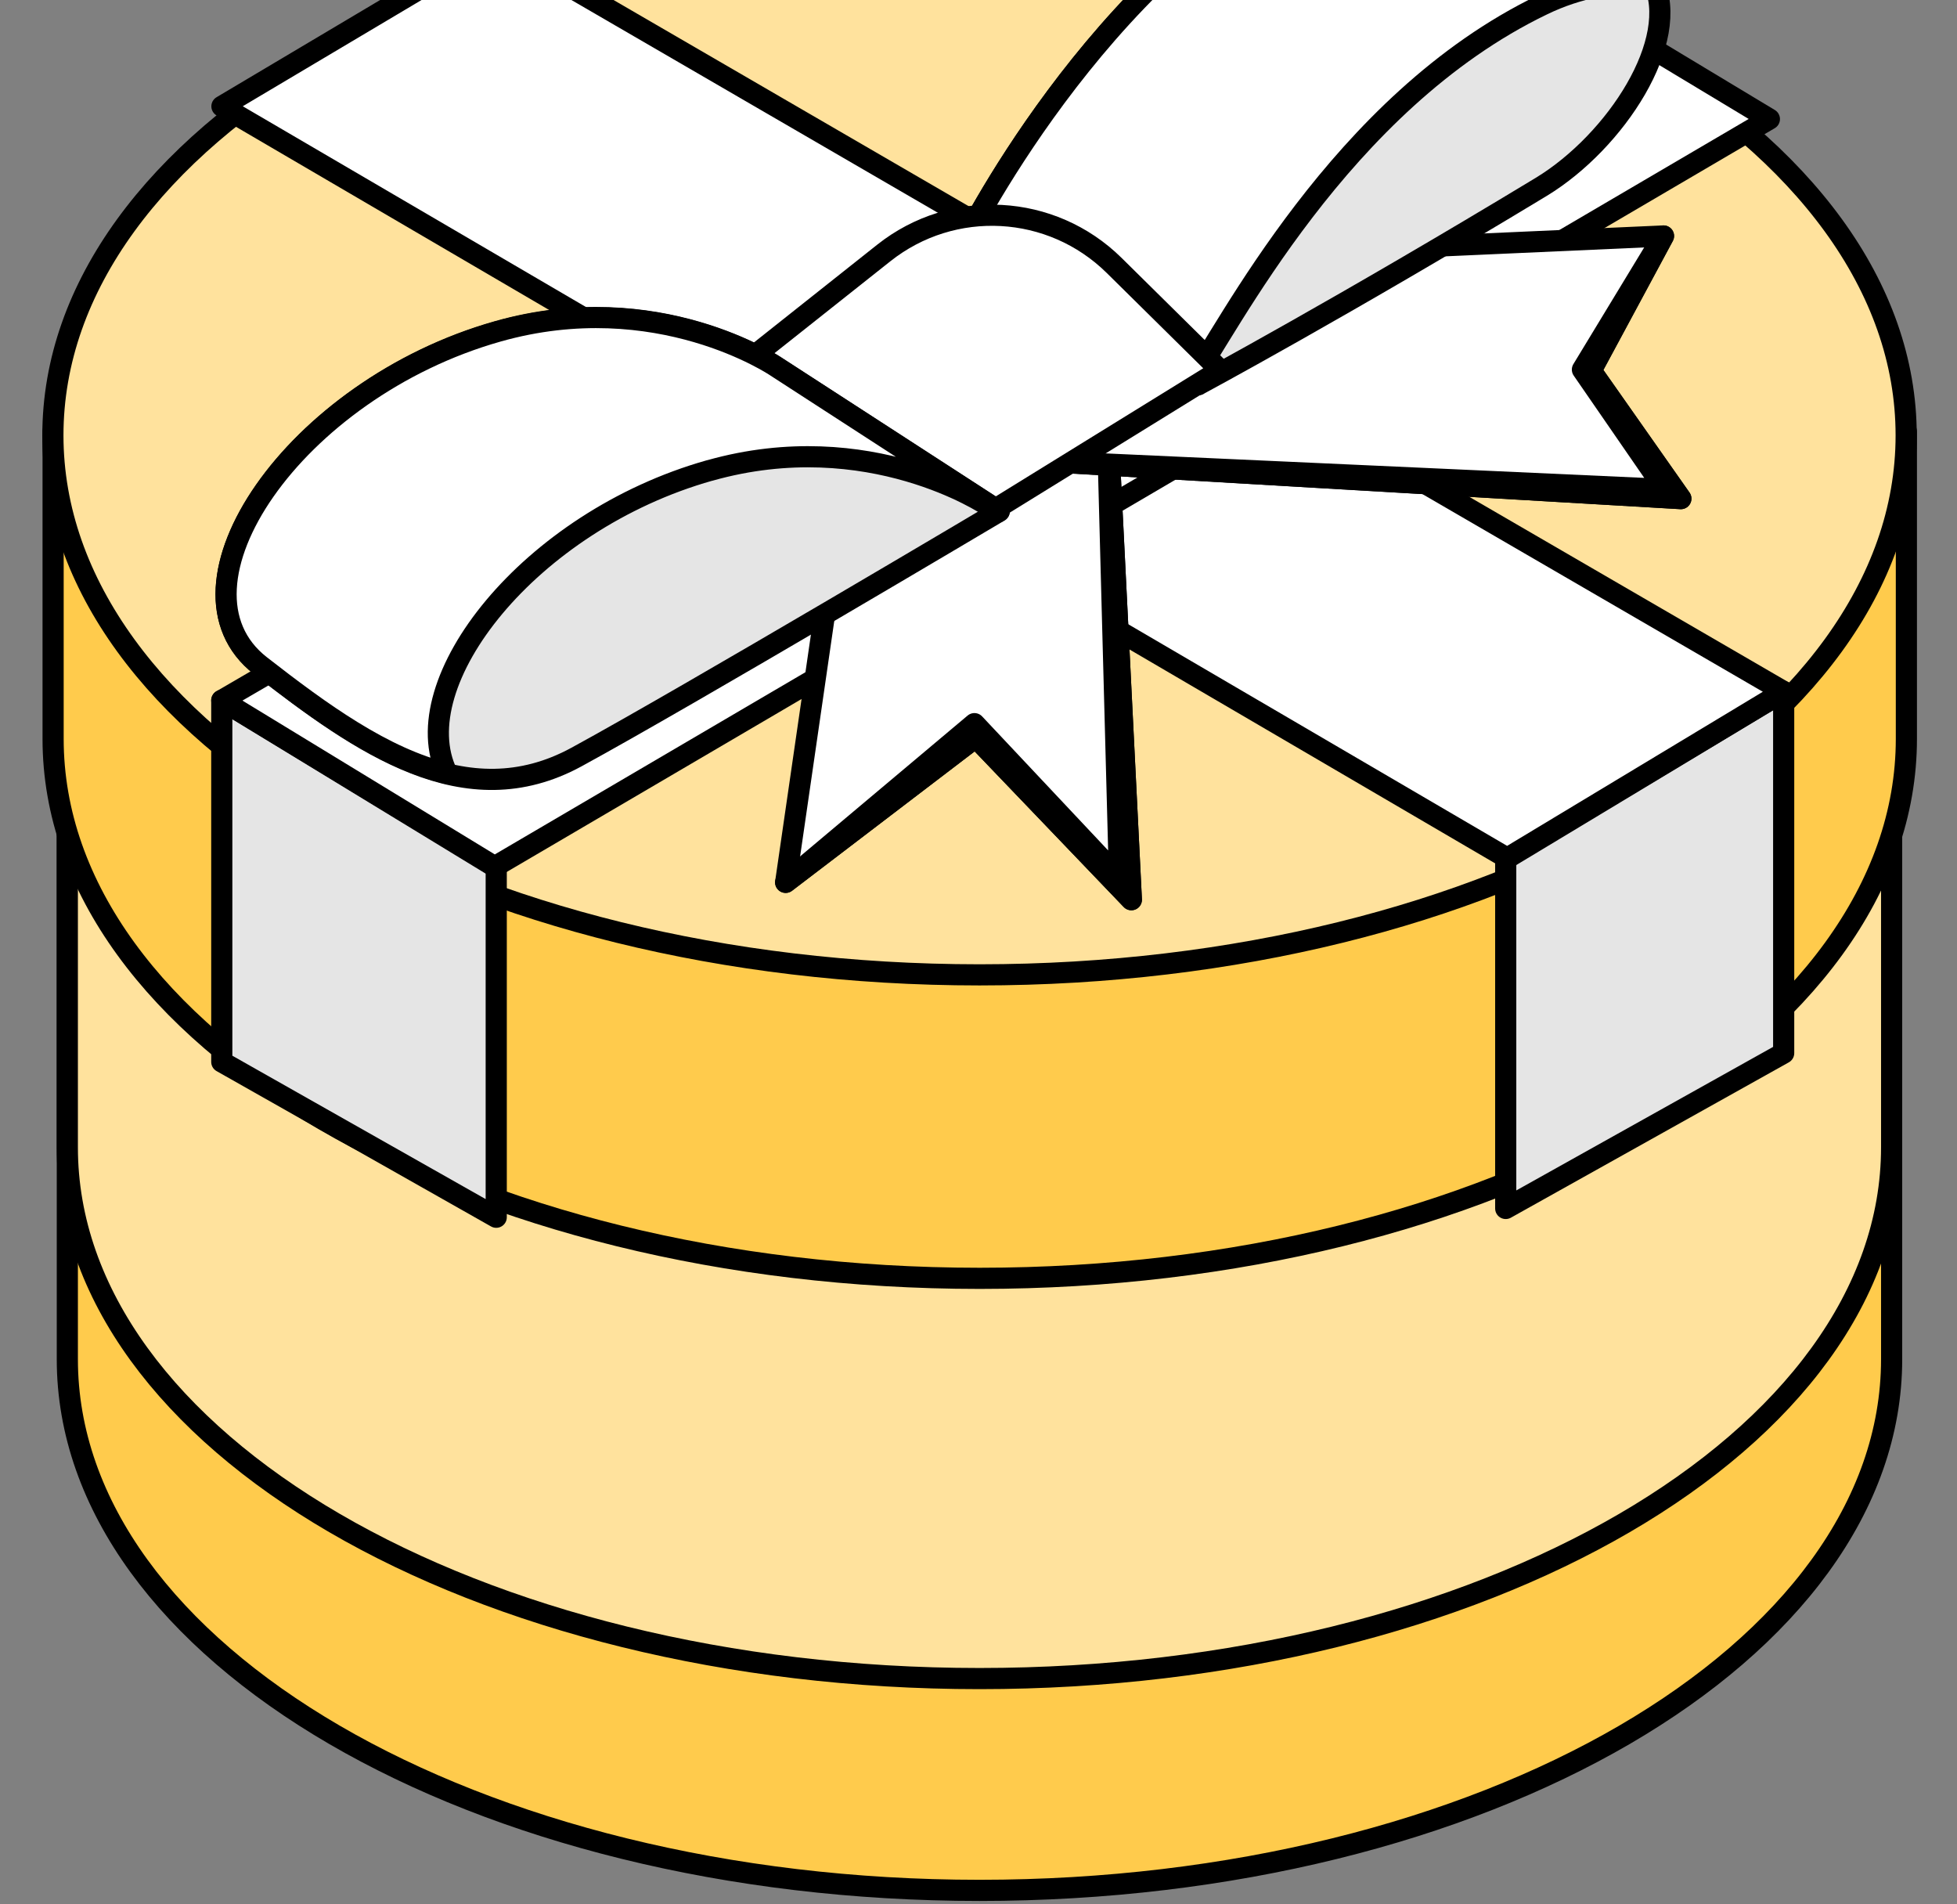 <?xml version="1.0" encoding="UTF-8"?> <svg xmlns="http://www.w3.org/2000/svg" width="37" height="36" viewBox="0 0 37 36" fill="none"><rect x="0" y="0" width="37" height="36" fill="#808080" stroke="none"/><path d="M35.764 11.146H1.273V25.695C1.273 31.241 8.992 35.736 18.519 35.736C28.045 35.736 35.764 31.241 35.764 25.695V11.146Z" fill="#FFCB4C" stroke="black" stroke-width="0.4" stroke-linejoin="round"></path><path d="M35.764 7.141H1.273V21.69C1.273 27.236 8.992 31.732 18.519 31.732C28.045 31.732 35.764 27.236 35.764 21.69V7.141Z" fill="#FFE29D" stroke="black" stroke-width="0.4" stroke-linejoin="round"></path><path d="M18.519 21.258C28.043 21.258 35.764 16.762 35.764 11.217C35.764 5.671 28.043 1.175 18.519 1.175C8.994 1.175 1.273 5.671 1.273 11.217C1.273 16.762 8.994 21.258 18.519 21.258Z" fill="#FFCB4C" stroke="black" stroke-width="0.4" stroke-linejoin="round"></path><g style="mix-blend-mode:color-dodge"><path d="M18.519 21.217C9.096 21.217 1.448 16.817 1.282 11.354C1.282 11.412 1.273 11.475 1.273 11.533C1.273 17.079 8.992 21.574 18.519 21.574C28.045 21.574 35.764 17.079 35.764 11.533C35.764 11.475 35.76 11.412 35.756 11.354C35.59 16.817 27.941 21.217 18.519 21.217Z" fill="#FFCB4C"></path><path d="M18.519 21.217C9.096 21.217 1.448 16.817 1.282 11.354C1.282 11.412 1.273 11.475 1.273 11.533C1.273 17.079 8.992 21.574 18.519 21.574C28.045 21.574 35.764 17.079 35.764 11.533C35.764 11.475 35.76 11.412 35.756 11.354C35.59 16.817 27.941 21.217 18.519 21.217Z" stroke="black" stroke-width="0.4" stroke-linejoin="round"></path></g><path d="M36.039 8.159H1.004V13.967C1.004 19.601 8.848 24.166 18.523 24.166C28.199 24.166 36.043 19.601 36.043 13.967V8.159H36.039Z" fill="#FFCB4C" stroke="black" stroke-width="0.4" stroke-linejoin="round"></path><path d="M18.519 18.429C28.195 18.429 36.039 13.862 36.039 8.23C36.039 2.597 28.195 -1.97 18.519 -1.97C8.844 -1.97 1 2.597 1 8.23C1 13.862 8.844 18.429 18.519 18.429Z" fill="#FFE29D" stroke="black" stroke-width="0.4" stroke-linejoin="round"></path><path d="M28.468 16.223V22.845L33.723 19.908V13.074L28.468 16.223Z" fill="#E5E5E5" stroke="black" stroke-width="0.4" stroke-linejoin="round"></path><path d="M4.196 2.01L28.496 16.223L33.722 13.074L9.369 -1.064L4.196 2.01Z" fill="white" stroke="black" stroke-width="0.4" stroke-linejoin="round"></path><path d="M9.382 16.385V23.011L4.193 20.074V13.24L9.382 16.385Z" fill="#E5E5E5" stroke="black" stroke-width="0.4" stroke-linejoin="round"></path><path d="M33.453 2.251L9.353 16.385L4.193 13.24L28.348 -0.823L33.453 2.251Z" fill="white" stroke="black" stroke-width="0.4" stroke-linejoin="round"></path><path d="M15.897 9.492L14.854 16.68L18.448 13.938L21.39 17.008L20.928 7.727L15.897 9.492Z" fill="white" stroke="black" stroke-width="0.4" stroke-linejoin="round"></path><g style="mix-blend-mode:color-dodge"><path d="M18.423 13.68L14.854 16.68L18.448 13.938L21.39 17.008L20.928 7.727L21.165 16.596L18.423 13.68Z" fill="#FFCB4C"></path><path d="M18.423 13.68L14.854 16.68L18.448 13.938L21.39 17.008L20.928 7.727L21.165 16.596L18.423 13.68Z" stroke="black" stroke-width="0.4" stroke-linejoin="round"></path></g><path d="M19.49 8.707L31.779 9.426L30.08 7.008L31.451 4.461L19.752 4.985L19.49 8.707Z" fill="white" stroke="black" stroke-width="0.4" stroke-linejoin="round"></path><g style="mix-blend-mode:color-dodge"><path d="M19.49 8.707L31.779 9.426L30.08 7.008L31.451 4.461L29.918 6.987L31.48 9.252L19.49 8.707Z" fill="#FFCB4C"></path><path d="M19.49 8.707L31.779 9.426L30.08 7.008L31.451 4.461L29.918 6.987L31.48 9.252L19.49 8.707Z" stroke="black" stroke-width="0.4" stroke-linejoin="round"></path></g><path d="M22.657 7.274L18.174 4.69C18.174 4.69 20.725 -0.545 24.925 -2.568C27.442 -3.781 30.346 -2.244 31.252 -0.366C31.796 0.76 30.55 2.675 29.142 3.531C25.382 5.807 22.661 7.27 22.661 7.27L22.657 7.274Z" fill="#E5E5E5" stroke="black" stroke-width="0.4" stroke-linejoin="round"></path><path d="M29.164 0.091C29.849 -0.242 30.564 -0.362 31.262 -0.333C30.373 -2.223 27.452 -3.785 24.922 -2.564C20.722 -0.545 18.171 4.694 18.171 4.694L22.521 7.199C23.198 6.268 25.325 1.939 29.164 0.091Z" fill="white" stroke="black" stroke-width="0.4" stroke-linejoin="round"></path><path d="M23.072 7L21.065 5.018C19.881 3.85 18.016 3.747 16.711 4.781L14.285 6.705L18.211 9.999L23.068 7H23.072Z" fill="white" stroke="black" stroke-width="0.4" stroke-linejoin="round"></path><path d="M14.671 6.933C14.671 6.933 12.431 5.413 9.411 6.269C5.56 7.357 3.013 11.1 4.924 12.588C6.835 14.075 8.8 15.454 10.898 14.312C12.996 13.169 18.892 9.667 18.892 9.667L14.671 6.933Z" fill="#E5E5E5" stroke="black" stroke-width="0.4" stroke-linejoin="round"></path><path d="M13.42 8.894C16.436 8.042 18.68 9.559 18.68 9.559L18.867 9.679L18.892 9.663L14.671 6.929C14.671 6.929 12.431 5.408 9.411 6.264C5.56 7.353 3.013 11.096 4.924 12.583C6.075 13.48 7.251 14.332 8.455 14.623C7.62 12.907 10.005 9.858 13.416 8.894H13.42Z" fill="white" stroke="black" stroke-width="0.4" stroke-linejoin="round"></path></svg> 